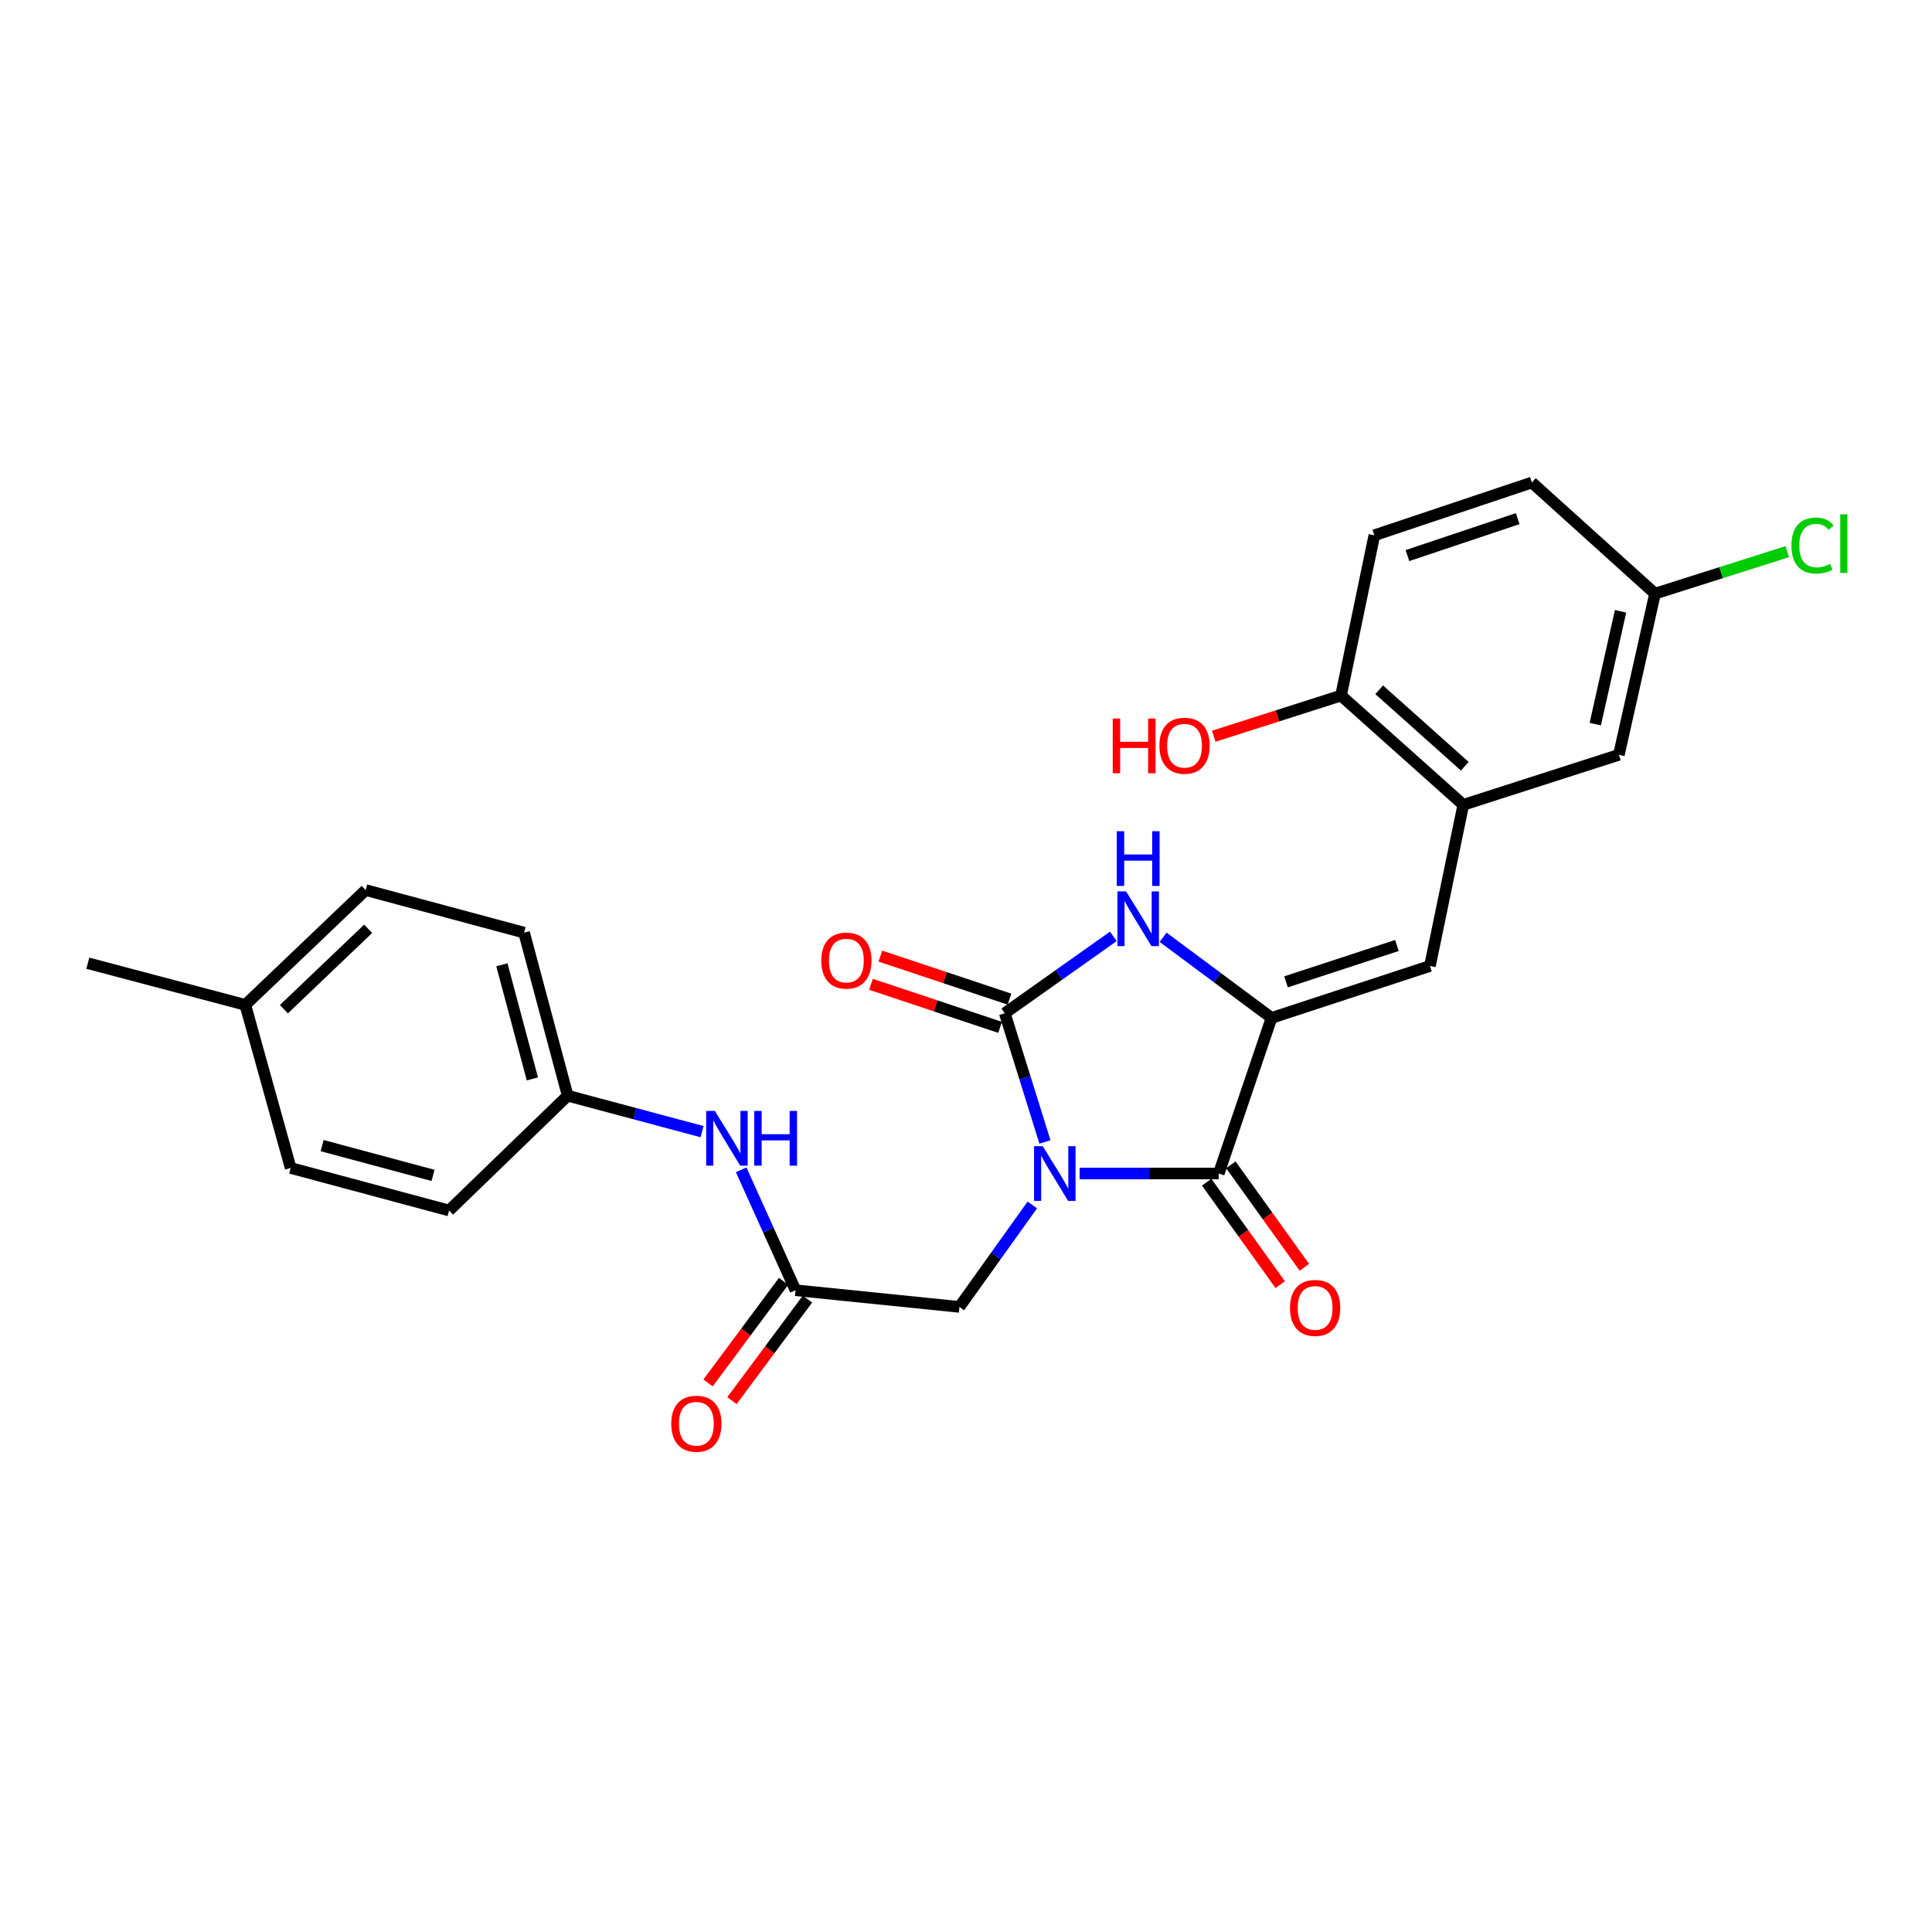 <?xml version='1.0' encoding='iso-8859-1'?>
<svg version='1.1' baseProfile='full'
              xmlns='http://www.w3.org/2000/svg'
                      xmlns:rdkit='http://www.rdkit.org/xml'
                      xmlns:xlink='http://www.w3.org/1999/xlink'
                  xml:space='preserve'
width='1000px' height='1000px' viewBox='0 0 1000 1000'>
<!-- END OF HEADER -->
<rect style='opacity:1.0;fill:#FFFFFF;stroke:none' width='1000' height='1000' x='0' y='0'> </rect>
<path class='bond-0' d='M 540.867,591.07 L 530.47,557.763' style='fill:none;fill-rule:evenodd;stroke:#0000FF;stroke-width:6px;stroke-linecap:butt;stroke-linejoin:miter;stroke-opacity:1' />
<path class='bond-0' d='M 530.47,557.763 L 520.073,524.456' style='fill:none;fill-rule:evenodd;stroke:#000000;stroke-width:6px;stroke-linecap:butt;stroke-linejoin:miter;stroke-opacity:1' />
<path class='bond-1' d='M 558.827,607.402 L 594.827,607.402' style='fill:none;fill-rule:evenodd;stroke:#0000FF;stroke-width:6px;stroke-linecap:butt;stroke-linejoin:miter;stroke-opacity:1' />
<path class='bond-1' d='M 594.827,607.402 L 630.828,607.402' style='fill:none;fill-rule:evenodd;stroke:#000000;stroke-width:6px;stroke-linecap:butt;stroke-linejoin:miter;stroke-opacity:1' />
<path class='bond-6' d='M 534.326,623.684 L 515.464,650.068' style='fill:none;fill-rule:evenodd;stroke:#0000FF;stroke-width:6px;stroke-linecap:butt;stroke-linejoin:miter;stroke-opacity:1' />
<path class='bond-6' d='M 515.464,650.068 L 496.603,676.453' style='fill:none;fill-rule:evenodd;stroke:#000000;stroke-width:6px;stroke-linecap:butt;stroke-linejoin:miter;stroke-opacity:1' />
<path class='bond-3' d='M 520.073,524.456 L 548.171,504.554' style='fill:none;fill-rule:evenodd;stroke:#000000;stroke-width:6px;stroke-linecap:butt;stroke-linejoin:miter;stroke-opacity:1' />
<path class='bond-3' d='M 548.171,504.554 L 576.268,484.652' style='fill:none;fill-rule:evenodd;stroke:#0000FF;stroke-width:6px;stroke-linecap:butt;stroke-linejoin:miter;stroke-opacity:1' />
<path class='bond-8' d='M 522.509,517.15 L 489.095,506.009' style='fill:none;fill-rule:evenodd;stroke:#000000;stroke-width:6px;stroke-linecap:butt;stroke-linejoin:miter;stroke-opacity:1' />
<path class='bond-8' d='M 489.095,506.009 L 455.682,494.868' style='fill:none;fill-rule:evenodd;stroke:#FF0000;stroke-width:6px;stroke-linecap:butt;stroke-linejoin:miter;stroke-opacity:1' />
<path class='bond-8' d='M 517.637,531.761 L 484.224,520.62' style='fill:none;fill-rule:evenodd;stroke:#000000;stroke-width:6px;stroke-linecap:butt;stroke-linejoin:miter;stroke-opacity:1' />
<path class='bond-8' d='M 484.224,520.62 L 450.81,509.478' style='fill:none;fill-rule:evenodd;stroke:#FF0000;stroke-width:6px;stroke-linecap:butt;stroke-linejoin:miter;stroke-opacity:1' />
<path class='bond-2' d='M 630.828,607.402 L 658.149,526.869' style='fill:none;fill-rule:evenodd;stroke:#000000;stroke-width:6px;stroke-linecap:butt;stroke-linejoin:miter;stroke-opacity:1' />
<path class='bond-10' d='M 624.572,611.892 L 643.604,638.411' style='fill:none;fill-rule:evenodd;stroke:#000000;stroke-width:6px;stroke-linecap:butt;stroke-linejoin:miter;stroke-opacity:1' />
<path class='bond-10' d='M 643.604,638.411 L 662.635,664.929' style='fill:none;fill-rule:evenodd;stroke:#FF0000;stroke-width:6px;stroke-linecap:butt;stroke-linejoin:miter;stroke-opacity:1' />
<path class='bond-10' d='M 637.084,602.912 L 656.116,629.431' style='fill:none;fill-rule:evenodd;stroke:#000000;stroke-width:6px;stroke-linecap:butt;stroke-linejoin:miter;stroke-opacity:1' />
<path class='bond-10' d='M 656.116,629.431 L 675.148,655.949' style='fill:none;fill-rule:evenodd;stroke:#FF0000;stroke-width:6px;stroke-linecap:butt;stroke-linejoin:miter;stroke-opacity:1' />
<path class='bond-4' d='M 658.149,526.869 L 740.137,499.984' style='fill:none;fill-rule:evenodd;stroke:#000000;stroke-width:6px;stroke-linecap:butt;stroke-linejoin:miter;stroke-opacity:1' />
<path class='bond-4' d='M 665.648,508.201 L 723.04,489.382' style='fill:none;fill-rule:evenodd;stroke:#000000;stroke-width:6px;stroke-linecap:butt;stroke-linejoin:miter;stroke-opacity:1' />
<path class='bond-26' d='M 658.149,526.869 L 630.082,506' style='fill:none;fill-rule:evenodd;stroke:#000000;stroke-width:6px;stroke-linecap:butt;stroke-linejoin:miter;stroke-opacity:1' />
<path class='bond-26' d='M 630.082,506 L 602.014,485.131' style='fill:none;fill-rule:evenodd;stroke:#0000FF;stroke-width:6px;stroke-linecap:butt;stroke-linejoin:miter;stroke-opacity:1' />
<path class='bond-5' d='M 740.137,499.984 L 757.395,416.576' style='fill:none;fill-rule:evenodd;stroke:#000000;stroke-width:6px;stroke-linecap:butt;stroke-linejoin:miter;stroke-opacity:1' />
<path class='bond-11' d='M 757.395,416.576 L 694.112,360.026' style='fill:none;fill-rule:evenodd;stroke:#000000;stroke-width:6px;stroke-linecap:butt;stroke-linejoin:miter;stroke-opacity:1' />
<path class='bond-11' d='M 758.165,396.609 L 713.867,357.024' style='fill:none;fill-rule:evenodd;stroke:#000000;stroke-width:6px;stroke-linecap:butt;stroke-linejoin:miter;stroke-opacity:1' />
<path class='bond-12' d='M 757.395,416.576 L 837.929,390.692' style='fill:none;fill-rule:evenodd;stroke:#000000;stroke-width:6px;stroke-linecap:butt;stroke-linejoin:miter;stroke-opacity:1' />
<path class='bond-7' d='M 496.603,676.453 L 411.757,667.819' style='fill:none;fill-rule:evenodd;stroke:#000000;stroke-width:6px;stroke-linecap:butt;stroke-linejoin:miter;stroke-opacity:1' />
<path class='bond-9' d='M 411.757,667.819 L 397.689,636.657' style='fill:none;fill-rule:evenodd;stroke:#000000;stroke-width:6px;stroke-linecap:butt;stroke-linejoin:miter;stroke-opacity:1' />
<path class='bond-9' d='M 397.689,636.657 L 383.622,605.494' style='fill:none;fill-rule:evenodd;stroke:#0000FF;stroke-width:6px;stroke-linecap:butt;stroke-linejoin:miter;stroke-opacity:1' />
<path class='bond-13' d='M 405.577,663.224 L 386.039,689.502' style='fill:none;fill-rule:evenodd;stroke:#000000;stroke-width:6px;stroke-linecap:butt;stroke-linejoin:miter;stroke-opacity:1' />
<path class='bond-13' d='M 386.039,689.502 L 366.501,715.779' style='fill:none;fill-rule:evenodd;stroke:#FF0000;stroke-width:6px;stroke-linecap:butt;stroke-linejoin:miter;stroke-opacity:1' />
<path class='bond-13' d='M 417.937,672.414 L 398.399,698.691' style='fill:none;fill-rule:evenodd;stroke:#000000;stroke-width:6px;stroke-linecap:butt;stroke-linejoin:miter;stroke-opacity:1' />
<path class='bond-13' d='M 398.399,698.691 L 378.861,724.969' style='fill:none;fill-rule:evenodd;stroke:#FF0000;stroke-width:6px;stroke-linecap:butt;stroke-linejoin:miter;stroke-opacity:1' />
<path class='bond-15' d='M 363.383,585.735 L 328.603,576.435' style='fill:none;fill-rule:evenodd;stroke:#0000FF;stroke-width:6px;stroke-linecap:butt;stroke-linejoin:miter;stroke-opacity:1' />
<path class='bond-15' d='M 328.603,576.435 L 293.823,567.135' style='fill:none;fill-rule:evenodd;stroke:#000000;stroke-width:6px;stroke-linecap:butt;stroke-linejoin:miter;stroke-opacity:1' />
<path class='bond-14' d='M 694.112,360.026 L 711.362,277.063' style='fill:none;fill-rule:evenodd;stroke:#000000;stroke-width:6px;stroke-linecap:butt;stroke-linejoin:miter;stroke-opacity:1' />
<path class='bond-20' d='M 694.112,360.026 L 661.173,370.548' style='fill:none;fill-rule:evenodd;stroke:#000000;stroke-width:6px;stroke-linecap:butt;stroke-linejoin:miter;stroke-opacity:1' />
<path class='bond-20' d='M 661.173,370.548 L 628.234,381.069' style='fill:none;fill-rule:evenodd;stroke:#FF0000;stroke-width:6px;stroke-linecap:butt;stroke-linejoin:miter;stroke-opacity:1' />
<path class='bond-16' d='M 837.929,390.692 L 856.633,307.267' style='fill:none;fill-rule:evenodd;stroke:#000000;stroke-width:6px;stroke-linecap:butt;stroke-linejoin:miter;stroke-opacity:1' />
<path class='bond-16' d='M 825.706,374.809 L 838.799,316.411' style='fill:none;fill-rule:evenodd;stroke:#000000;stroke-width:6px;stroke-linecap:butt;stroke-linejoin:miter;stroke-opacity:1' />
<path class='bond-28' d='M 711.362,277.063 L 792.896,249.742' style='fill:none;fill-rule:evenodd;stroke:#000000;stroke-width:6px;stroke-linecap:butt;stroke-linejoin:miter;stroke-opacity:1' />
<path class='bond-28' d='M 728.485,287.568 L 785.559,268.444' style='fill:none;fill-rule:evenodd;stroke:#000000;stroke-width:6px;stroke-linecap:butt;stroke-linejoin:miter;stroke-opacity:1' />
<path class='bond-21' d='M 293.823,567.135 L 232.43,626.56' style='fill:none;fill-rule:evenodd;stroke:#000000;stroke-width:6px;stroke-linecap:butt;stroke-linejoin:miter;stroke-opacity:1' />
<path class='bond-22' d='M 293.823,567.135 L 271.268,482.734' style='fill:none;fill-rule:evenodd;stroke:#000000;stroke-width:6px;stroke-linecap:butt;stroke-linejoin:miter;stroke-opacity:1' />
<path class='bond-22' d='M 275.56,558.452 L 259.772,499.371' style='fill:none;fill-rule:evenodd;stroke:#000000;stroke-width:6px;stroke-linecap:butt;stroke-linejoin:miter;stroke-opacity:1' />
<path class='bond-17' d='M 856.633,307.267 L 792.896,249.742' style='fill:none;fill-rule:evenodd;stroke:#000000;stroke-width:6px;stroke-linecap:butt;stroke-linejoin:miter;stroke-opacity:1' />
<path class='bond-18' d='M 856.633,307.267 L 890.863,296.402' style='fill:none;fill-rule:evenodd;stroke:#000000;stroke-width:6px;stroke-linecap:butt;stroke-linejoin:miter;stroke-opacity:1' />
<path class='bond-18' d='M 890.863,296.402 L 925.093,285.537' style='fill:none;fill-rule:evenodd;stroke:#00CC00;stroke-width:6px;stroke-linecap:butt;stroke-linejoin:miter;stroke-opacity:1' />
<path class='bond-19' d='M 126.972,520.126 L 189.272,460.693' style='fill:none;fill-rule:evenodd;stroke:#000000;stroke-width:6px;stroke-linecap:butt;stroke-linejoin:miter;stroke-opacity:1' />
<path class='bond-19' d='M 146.948,522.355 L 190.558,480.752' style='fill:none;fill-rule:evenodd;stroke:#000000;stroke-width:6px;stroke-linecap:butt;stroke-linejoin:miter;stroke-opacity:1' />
<path class='bond-25' d='M 126.972,520.126 L 45.455,498.555' style='fill:none;fill-rule:evenodd;stroke:#000000;stroke-width:6px;stroke-linecap:butt;stroke-linejoin:miter;stroke-opacity:1' />
<path class='bond-27' d='M 126.972,520.126 L 150.442,604.536' style='fill:none;fill-rule:evenodd;stroke:#000000;stroke-width:6px;stroke-linecap:butt;stroke-linejoin:miter;stroke-opacity:1' />
<path class='bond-24' d='M 232.43,626.56 L 150.442,604.536' style='fill:none;fill-rule:evenodd;stroke:#000000;stroke-width:6px;stroke-linecap:butt;stroke-linejoin:miter;stroke-opacity:1' />
<path class='bond-24' d='M 224.128,608.382 L 166.736,592.965' style='fill:none;fill-rule:evenodd;stroke:#000000;stroke-width:6px;stroke-linecap:butt;stroke-linejoin:miter;stroke-opacity:1' />
<path class='bond-23' d='M 271.268,482.734 L 189.272,460.693' style='fill:none;fill-rule:evenodd;stroke:#000000;stroke-width:6px;stroke-linecap:butt;stroke-linejoin:miter;stroke-opacity:1' />
<path  class='atom-0' d='M 539.705 593.242
L 548.985 608.242
Q 549.905 609.722, 551.385 612.402
Q 552.865 615.082, 552.945 615.242
L 552.945 593.242
L 556.705 593.242
L 556.705 621.562
L 552.825 621.562
L 542.865 605.162
Q 541.705 603.242, 540.465 601.042
Q 539.265 598.842, 538.905 598.162
L 538.905 621.562
L 535.225 621.562
L 535.225 593.242
L 539.705 593.242
' fill='#0000FF'/>
<path  class='atom-4' d='M 582.864 461.387
L 592.144 476.387
Q 593.064 477.867, 594.544 480.547
Q 596.024 483.227, 596.104 483.387
L 596.104 461.387
L 599.864 461.387
L 599.864 489.707
L 595.984 489.707
L 586.024 473.307
Q 584.864 471.387, 583.624 469.187
Q 582.424 466.987, 582.064 466.307
L 582.064 489.707
L 578.384 489.707
L 578.384 461.387
L 582.864 461.387
' fill='#0000FF'/>
<path  class='atom-4' d='M 578.044 430.235
L 581.884 430.235
L 581.884 442.275
L 596.364 442.275
L 596.364 430.235
L 600.204 430.235
L 600.204 458.555
L 596.364 458.555
L 596.364 445.475
L 581.884 445.475
L 581.884 458.555
L 578.044 458.555
L 578.044 430.235
' fill='#0000FF'/>
<path  class='atom-9' d='M 425.085 497.198
Q 425.085 490.398, 428.445 486.598
Q 431.805 482.798, 438.085 482.798
Q 444.365 482.798, 447.725 486.598
Q 451.085 490.398, 451.085 497.198
Q 451.085 504.078, 447.685 507.998
Q 444.285 511.878, 438.085 511.878
Q 431.845 511.878, 428.445 507.998
Q 425.085 504.118, 425.085 497.198
M 438.085 508.678
Q 442.405 508.678, 444.725 505.798
Q 447.085 502.878, 447.085 497.198
Q 447.085 491.638, 444.725 488.838
Q 442.405 485.998, 438.085 485.998
Q 433.765 485.998, 431.405 488.798
Q 429.085 491.598, 429.085 497.198
Q 429.085 502.918, 431.405 505.798
Q 433.765 508.678, 438.085 508.678
' fill='#FF0000'/>
<path  class='atom-10' d='M 369.996 575.017
L 379.276 590.017
Q 380.196 591.497, 381.676 594.177
Q 383.156 596.857, 383.236 597.017
L 383.236 575.017
L 386.996 575.017
L 386.996 603.337
L 383.116 603.337
L 373.156 586.937
Q 371.996 585.017, 370.756 582.817
Q 369.556 580.617, 369.196 579.937
L 369.196 603.337
L 365.516 603.337
L 365.516 575.017
L 369.996 575.017
' fill='#0000FF'/>
<path  class='atom-10' d='M 390.396 575.017
L 394.236 575.017
L 394.236 587.057
L 408.716 587.057
L 408.716 575.017
L 412.556 575.017
L 412.556 603.337
L 408.716 603.337
L 408.716 590.257
L 394.236 590.257
L 394.236 603.337
L 390.396 603.337
L 390.396 575.017
' fill='#0000FF'/>
<path  class='atom-11' d='M 667.704 676.978
Q 667.704 670.178, 671.064 666.378
Q 674.424 662.578, 680.704 662.578
Q 686.984 662.578, 690.344 666.378
Q 693.704 670.178, 693.704 676.978
Q 693.704 683.858, 690.304 687.778
Q 686.904 691.658, 680.704 691.658
Q 674.464 691.658, 671.064 687.778
Q 667.704 683.898, 667.704 676.978
M 680.704 688.458
Q 685.024 688.458, 687.344 685.578
Q 689.704 682.658, 689.704 676.978
Q 689.704 671.418, 687.344 668.618
Q 685.024 665.778, 680.704 665.778
Q 676.384 665.778, 674.024 668.578
Q 671.704 671.378, 671.704 676.978
Q 671.704 682.698, 674.024 685.578
Q 676.384 688.458, 680.704 688.458
' fill='#FF0000'/>
<path  class='atom-14' d='M 347.435 736.924
Q 347.435 730.124, 350.795 726.324
Q 354.155 722.524, 360.435 722.524
Q 366.715 722.524, 370.075 726.324
Q 373.435 730.124, 373.435 736.924
Q 373.435 743.804, 370.035 747.724
Q 366.635 751.604, 360.435 751.604
Q 354.195 751.604, 350.795 747.724
Q 347.435 743.844, 347.435 736.924
M 360.435 748.404
Q 364.755 748.404, 367.075 745.524
Q 369.435 742.604, 369.435 736.924
Q 369.435 731.364, 367.075 728.564
Q 364.755 725.724, 360.435 725.724
Q 356.115 725.724, 353.755 728.524
Q 351.435 731.324, 351.435 736.924
Q 351.435 742.644, 353.755 745.524
Q 356.115 748.404, 360.435 748.404
' fill='#FF0000'/>
<path  class='atom-19' d='M 927.231 282.372
Q 927.231 275.332, 930.511 271.652
Q 933.831 267.932, 940.111 267.932
Q 945.951 267.932, 949.071 272.052
L 946.431 274.212
Q 944.151 271.212, 940.111 271.212
Q 935.831 271.212, 933.551 274.092
Q 931.311 276.932, 931.311 282.372
Q 931.311 287.972, 933.631 290.852
Q 935.991 293.732, 940.551 293.732
Q 943.671 293.732, 947.311 291.852
L 948.431 294.852
Q 946.951 295.812, 944.711 296.372
Q 942.471 296.932, 939.991 296.932
Q 933.831 296.932, 930.511 293.172
Q 927.231 289.412, 927.231 282.372
' fill='#00CC00'/>
<path  class='atom-19' d='M 952.511 266.212
L 956.191 266.212
L 956.191 296.572
L 952.511 296.572
L 952.511 266.212
' fill='#00CC00'/>
<path  class='atom-21' d='M 575.948 371.901
L 579.788 371.901
L 579.788 383.941
L 594.268 383.941
L 594.268 371.901
L 598.108 371.901
L 598.108 400.221
L 594.268 400.221
L 594.268 387.141
L 579.788 387.141
L 579.788 400.221
L 575.948 400.221
L 575.948 371.901
' fill='#FF0000'/>
<path  class='atom-21' d='M 600.108 385.981
Q 600.108 379.181, 603.468 375.381
Q 606.828 371.581, 613.108 371.581
Q 619.388 371.581, 622.748 375.381
Q 626.108 379.181, 626.108 385.981
Q 626.108 392.861, 622.708 396.781
Q 619.308 400.661, 613.108 400.661
Q 606.868 400.661, 603.468 396.781
Q 600.108 392.901, 600.108 385.981
M 613.108 397.461
Q 617.428 397.461, 619.748 394.581
Q 622.108 391.661, 622.108 385.981
Q 622.108 380.421, 619.748 377.621
Q 617.428 374.781, 613.108 374.781
Q 608.788 374.781, 606.428 377.581
Q 604.108 380.381, 604.108 385.981
Q 604.108 391.701, 606.428 394.581
Q 608.788 397.461, 613.108 397.461
' fill='#FF0000'/>
</svg>
